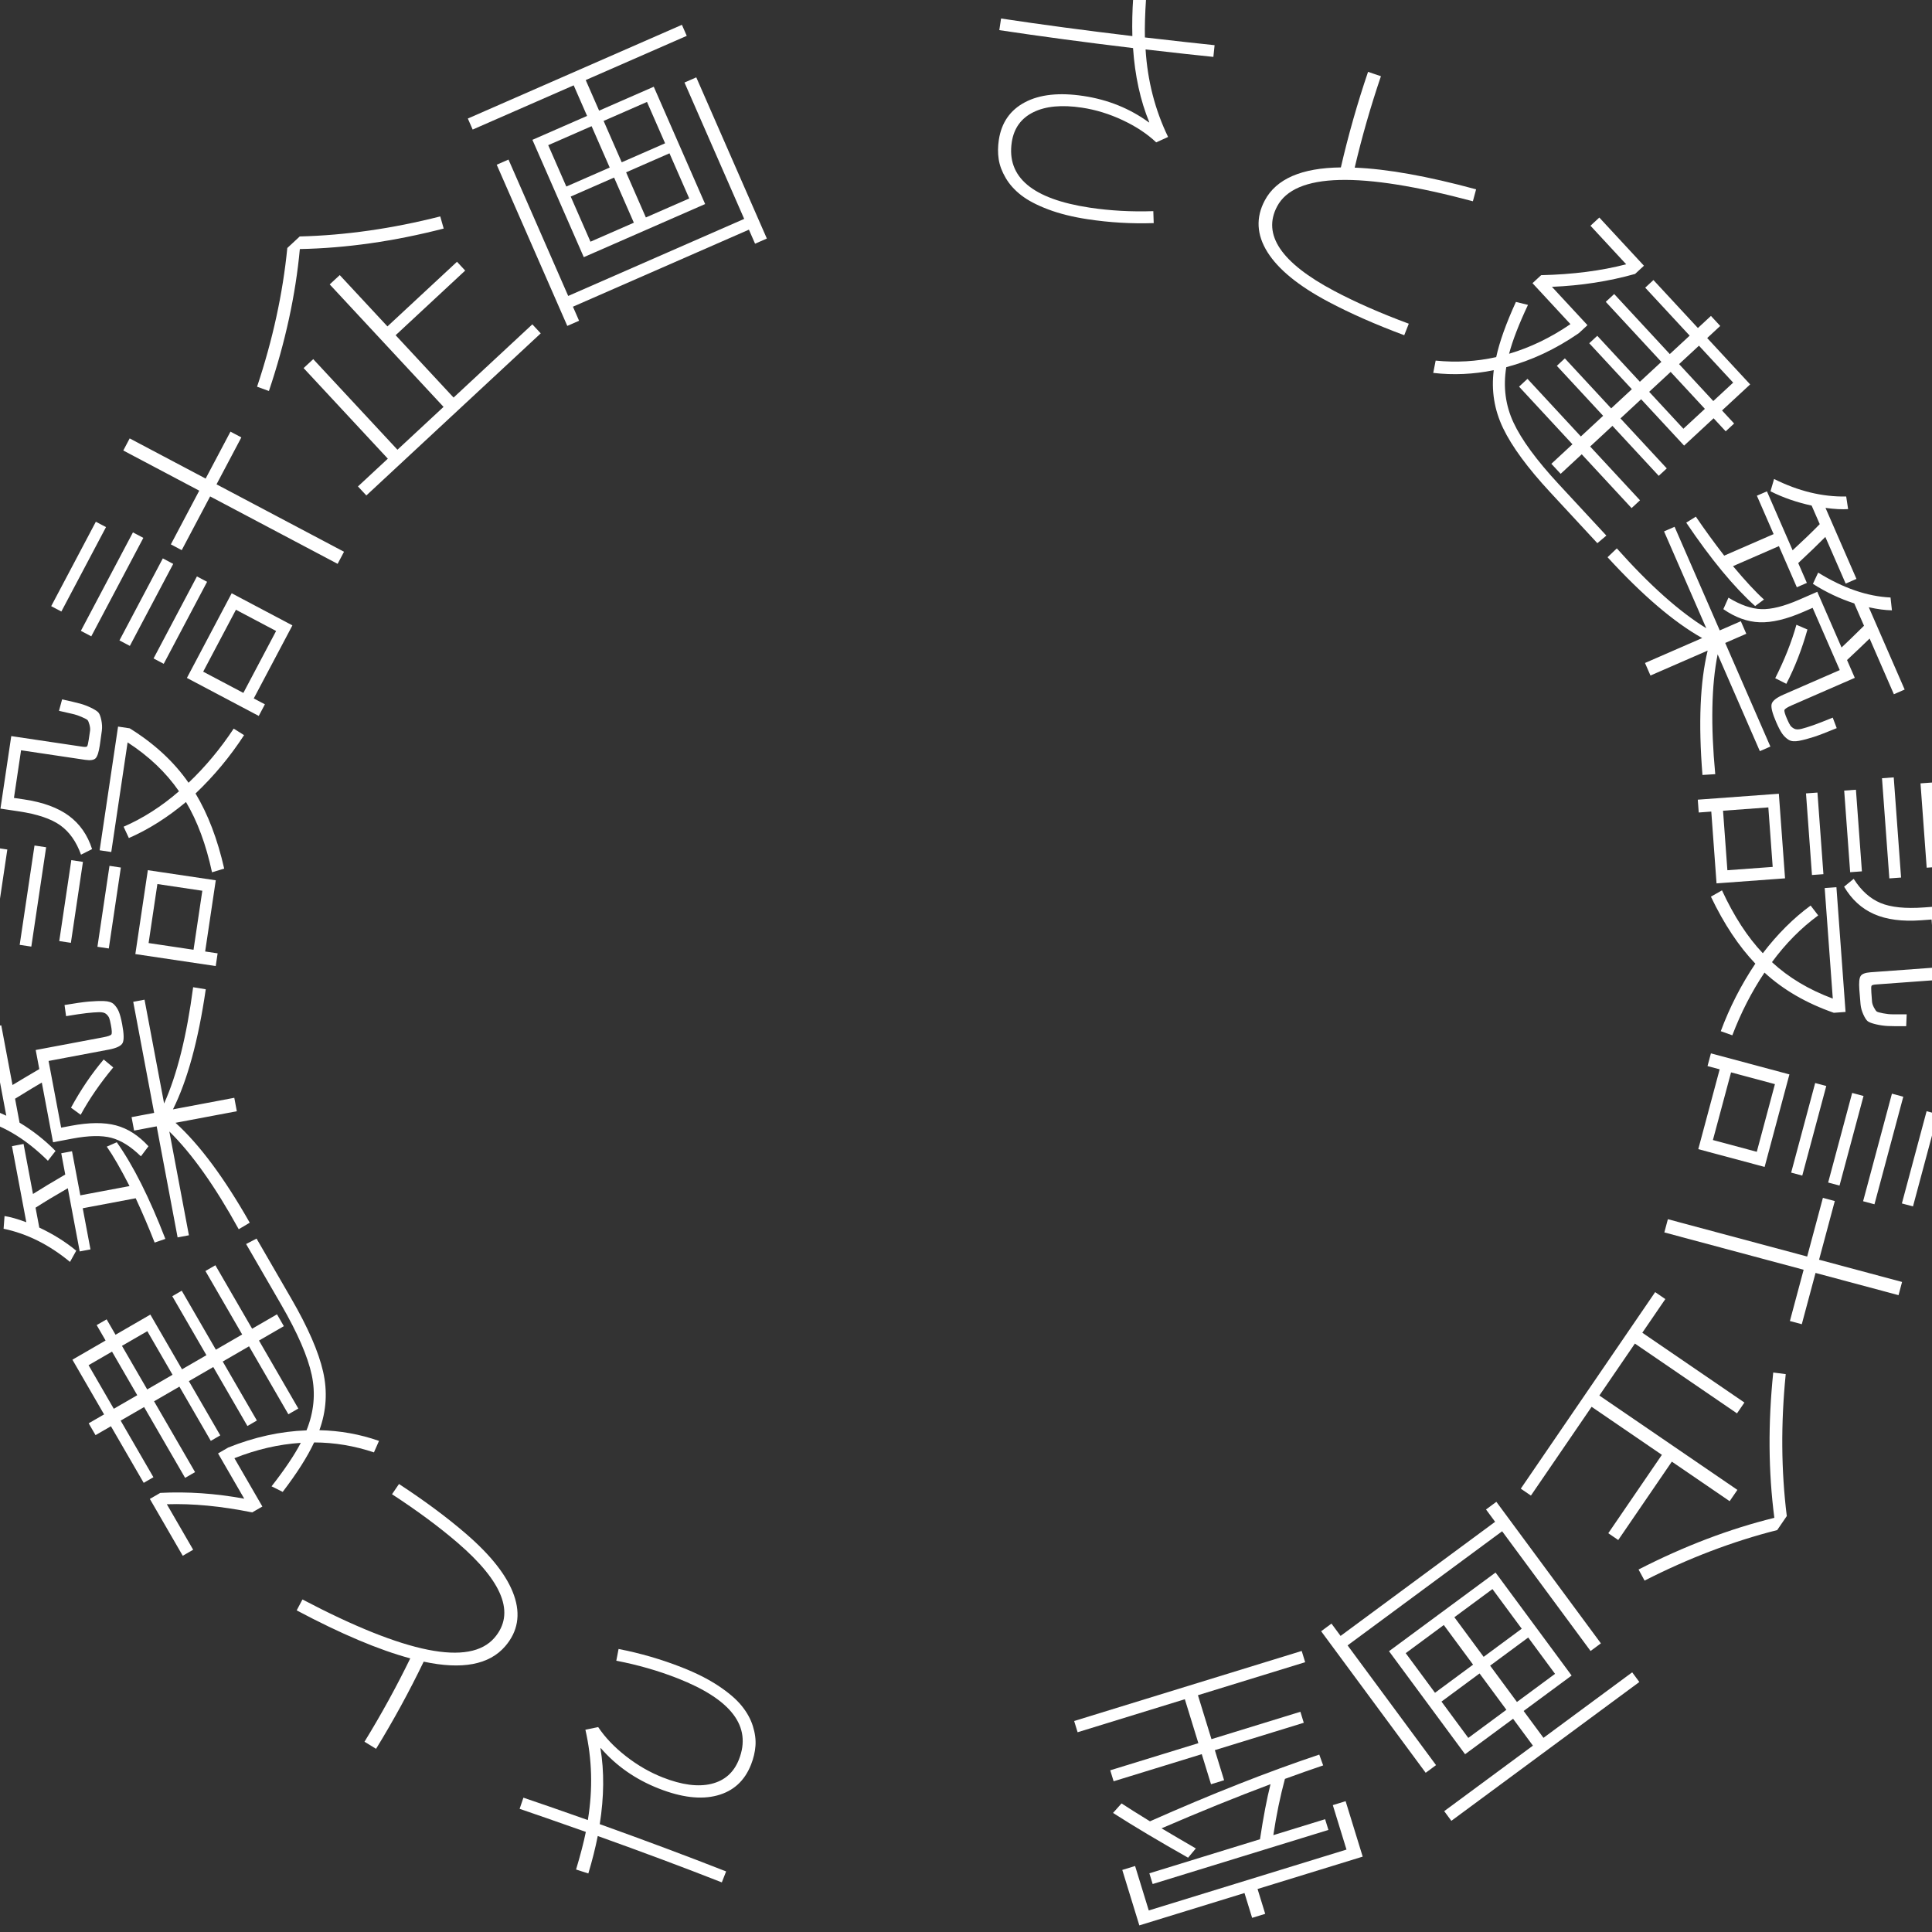 <?xml version="1.0" encoding="UTF-8"?>
<svg id="_レイヤー_1" data-name="レイヤー 1" xmlns="http://www.w3.org/2000/svg" viewBox="0 0 1000 1000">
  <rect x="0" y="0" width="1000" height="1000" fill="#333333" stroke="none"/>
  <defs>
    <style>
      .cls-1 {
        fill: #fff;
        stroke-width: 0px;
      }
    </style>
  </defs>
  <path class="cls-1" d="M586.11,18.69c-.18-6.42-.03-13.09.44-19.99l6.65.57c-.53,7.94-.73,14.64-.6,20.11,16.14,1.86,28.17,3.2,36.07,4.01l-.63,6.06c-7.43-.74-19.13-2.02-35.09-3.86,1,16.19,4.88,31.3,11.65,45.3l-6.15,2.8c-4.68-4.43-10.48-8.26-17.39-11.5-6.91-3.24-13.92-5.39-21.01-6.46-10.46-1.58-18.86-.79-25.21,2.36-6.35,3.15-10.06,8.32-11.15,15.51-2.73,18.12,10.7,29.4,40.3,33.87,10.64,1.6,21.63,2.21,32.96,1.82l.21,6.19c-11.42.38-22.78-.28-34.08-1.99-7.84-1.18-14.7-2.89-20.57-5.11-5.87-2.22-10.52-4.67-13.94-7.33-3.42-2.66-6.1-5.65-8.03-8.95s-3.15-6.54-3.62-9.71c-.48-3.17-.45-6.49.07-9.95,1.35-8.96,5.86-15.47,13.54-19.52,7.68-4.05,17.77-5.13,30.28-3.24,12.7,1.91,23.99,6.48,33.89,13.7l.16-.12c-4.61-11.2-7.41-23.99-8.4-38.37-24.95-3-48.02-6.1-69.22-9.29l.91-6.02c20.82,3.14,43.48,6.18,67.96,9.1Z"/>
  <path class="cls-1" d="M708.11,37.2l6.66,2.25c-5.33,15.67-9.85,31.44-13.58,47.32,16.75.66,37.7,4.41,62.84,11.23l-1.67,6.17c-58.34-15.58-92.11-14.69-101.32,2.66-7.75,14.6,2.05,29.15,29.41,43.68,11.09,5.89,24.01,11.57,38.74,17.04l-2.36,5.96c-14.82-5.52-27.94-11.31-39.37-17.37-15.35-8.15-25.83-16.71-31.44-25.67-5.61-8.97-6.07-17.87-1.38-26.71,5.93-11.18,19.06-16.87,39.39-17.1,3.87-16.76,8.56-33.25,14.07-49.46Z"/>
  <path class="cls-1" d="M784.62,156.27l6.26,1.54c-4.73,10.04-7.99,18.47-9.78,25.29,11.01-3.25,21.6-8.37,31.76-15.33l-19.64-21.2,4.47-4.14c16.38-.38,31.06-2.26,44.02-5.64l-18.48-19.95,4.57-4.24,23.1,24.94-4.57,4.24c-13.58,3.83-27.93,6.05-43.05,6.68l18.39,19.84-4.47,4.14c-12.01,8.3-24.53,14.17-37.56,17.61-1.66,10.16-.42,19.7,3.72,28.61s11.95,19.56,23.44,31.96l24.65,26.6-4.66,3.93-24.45-26.39c-11.68-12.61-19.8-23.66-24.35-33.15-4.55-9.49-6.16-19.49-4.82-30-10.51,2.14-20.95,2.61-31.33,1.41l1.25-6.37c10.65,1.07,21.1.47,31.34-1.81,1.7-7.89,5.11-17.41,10.21-28.58ZM905.87,198.98l-14.55,13.48,6.26,6.75-4.36,4.04-6.26-6.75-15.27,14.15-22.24-24-10.7,9.92,23.97,25.87-4.16,3.85-23.97-25.87-11.53,10.69,25.8,27.84-4.36,4.04-25.8-27.85-10.91,10.11-4.81-5.19,10.91-10.11-27.63-29.82,4.36-4.04,27.63,29.82,11.53-10.69-23.97-25.87,4.16-3.85,23.97,25.87,10.7-9.92-22.05-23.79,4.16-3.85,22.05,23.79,11.12-10.3-28.78-31.07,4.36-4.04,28.78,31.07,10.29-9.53-23.01-24.83,4.26-3.95,23.01,24.83,6.75-6.26,4.81,5.19-6.75,6.26,22.24,24ZM853.61,202.8l17.71,19.12,11.12-10.3-17.71-19.12-11.12,10.3ZM879.38,178.93l-10.29,9.53,17.71,19.12,10.29-9.53-17.71-19.12Z"/>
  <path class="cls-1" d="M887.81,400.71l-6.62.41c-2.15-26.67-1.25-48.13,2.69-64.37l-29.6,12.9-2.83-6.49,29.6-12.9c-14.58-8.17-30.91-22.12-48.99-41.84l4.81-4.57c16.93,18.99,32.36,32.76,46.29,41.32l-21.85-50.12,5.45-2.38,23.38,53.63,10.91-4.75,2.83,6.49-10.91,4.75,23.38,53.63-5.45,2.38-21.85-50.12c-3.21,16.03-3.62,36.71-1.24,62.04ZM908.45,313.69c-10.99-9.84-22.87-24.23-35.66-43.17l4.98-3.1c4.59,6.75,9.48,13.48,14.67,20.18l25.58-11.15-8.66-19.87,5.2-2.26,13.3,30.51c5.51-5.08,10.19-9.59,14.03-13.53l-4.19-9.61c-7.74-1.68-14.84-4.14-21.3-7.4l1.86-6.37c12.53,6.28,24.97,9.31,37.33,9.07l.99,6.52c-3.1.22-7,.01-11.7-.62l16.02,36.75-5.58,2.43-10.53-24.15c-3.57,3.62-8.25,8.13-14.03,13.53l4.47,10.26-5.19,2.26-9.28-21.29-23.76,10.36c6.45,7.7,11.79,13.46,16.03,17.27l-4.55,3.38ZM952.25,346.82l-14.04-32.2-4.8,2.09c-8.74,3.81-16.28,5.6-22.61,5.38-6.33-.23-12.6-2.49-18.8-6.79l2.66-5.95c6.19,3.79,11.87,5.77,17.04,5.94,5.17.17,11.7-1.47,19.57-4.9l9.35-4.08,12.56,28.83c2.13-1.96,6.01-5.71,11.63-11.25l-5.04-11.56c-7.57-2.47-14.71-5.85-21.41-10.13l2.72-5.82c12.98,8.04,25.46,12.33,37.45,12.88l.73,6.64c-3.42-.05-7.41-.58-11.97-1.58l18.56,42.59-5.58,2.43-12.56-28.83c-3.25,3.17-7.15,6.88-11.69,11.12l4.02,9.22-32.59,14.21c-2.34,1.02-3.61,1.83-3.81,2.43-.2.6.25,2.16,1.34,4.67.72,1.64,1.28,2.76,1.7,3.36s1.06,1.13,1.95,1.62c.88.49,2.16.53,3.83.11,1.67-.42,3.71-1.05,6.12-1.9,2.41-.85,5.76-2.15,10.04-3.91l2.06,5.44c-5.06,2.1-8.99,3.61-11.78,4.52-2.8.91-5.36,1.59-7.69,2.04-2.33.45-4.13.28-5.4-.51-1.27-.79-2.37-1.83-3.29-3.12-.93-1.3-1.97-3.29-3.14-5.97-2-4.59-2.8-7.72-2.39-9.39.4-1.67,2.47-3.32,6.19-4.94l29.09-12.68ZM929.82,323.38l5.71,2.46c-2.87,10.21-6.51,19.58-10.93,28.1l-5.75-2.9c4.81-9.52,8.47-18.73,10.97-27.65Z"/>
  <path class="cls-1" d="M885.76,420.07l-6.5.48-.49-6.64,41.96-3.07,3.21,43.79-35.46,2.6-2.72-37.15ZM937.18,468.71l3.92,5.11c-8.9,6.52-16.88,14.59-23.94,24.19,8.63,7.98,19.13,14.27,31.49,18.86l-4.19-57.21,6.07-.44,4.73,64.56-6.07.44c-14.19-4.93-26.15-11.86-35.89-20.81-6.66,9.95-12.21,20.78-16.65,32.46l-5.98-2.12c4.59-12.36,10.55-24.02,17.89-34.97-8.61-9.03-16.28-20.59-22.99-34.67l5.73-3.26c6.18,13.37,13.23,24.22,21.13,32.54,7.6-9.93,15.86-18.16,24.75-24.68ZM891.84,419.63l2.25,30.8,23.45-1.72-2.25-30.8-23.45,1.72ZM934.78,410.66l5.93-.43,3.09,42.24-5.93.43-3.09-42.24ZM1008.15,506.84l-37.15,2.72c-1.32.1-2.08.32-2.29.67-.21.35-.24,1.51-.1,3.49.17,2.26.28,3.84.35,4.73.07.89.4,1.91,1,3.05.6,1.14,1.1,1.84,1.5,2.09.4.26,1.48.55,3.26.9,1.78.34,3.35.51,4.72.51,1.37,0,3.86,0,7.46.02l-.26,6.13c-4.26.03-7.41,0-9.45-.09-2.04-.09-4.12-.39-6.24-.89-2.12-.51-3.53-1.04-4.24-1.61-.71-.56-1.45-1.72-2.24-3.46-.79-1.74-1.27-3.46-1.44-5.15-.17-1.69-.38-4.28-.64-7.76-.25-3.49-.05-5.8.63-6.93.67-1.14,2.38-1.81,5.11-2.01l33.48-2.45-1.82-24.86-5.37.39c-9.8.72-17.92-.35-24.38-3.19-6.46-2.84-11.63-7.58-15.53-14.2l4.96-4.06c3.85,6.06,8.46,10.22,13.84,12.48,5.37,2.26,12.91,3.03,22.61,2.32l9.46-.69,2.77,37.86ZM954.56,409.21l6.07-.44,3.09,42.24-6.08.44-3.09-42.24ZM974.12,402.81l6.07-.44,3.8,51.85-6.07.44-3.8-51.84ZM994.05,405.47l5.93-.43,3.2,43.65-5.93.43-3.2-43.65Z"/>
  <path class="cls-1" d="M932.61,685.41l-6.16-1.65,7.11-26.54-72.1-19.32,1.83-6.84,72.1,19.32,8.14-30.37,6.16,1.65-8.14,30.37,42.96,11.51-1.83,6.84-42.96-11.51-7.11,26.54ZM890.1,553.48l-6.29-1.69,1.76-6.57,40.63,10.89-12.83,47.89-34.34-9.2,11.07-41.32ZM895.99,555.06l-9.39,35.02,22.71,6.09,9.39-35.02-22.71-6.09ZM939.53,560.57l5.75,1.54-12.43,46.38-5.75-1.54,12.43-46.38ZM958.68,565.7l5.88,1.58-12.43,46.38-5.88-1.58,12.43-46.38ZM979.26,566.08l5.88,1.58-14.92,55.68-5.88-1.58,14.92-55.68ZM997.21,575.15l5.75,1.54-12.8,47.75-5.75-1.54,12.8-47.75Z"/>
  <path class="cls-1" d="M787.16,770.53l69.55-101.73,5.26,3.6-11.91,17.42,52.85,36.13-3.84,5.61-52.85-36.13-18.39,26.89,71.44,48.84-4,5.85-29.93-20.47-27.74,40.57-5.15-3.52,27.74-40.57-36.37-24.86-31.42,45.95-5.26-3.6ZM919.9,791.96c-22.96,5.81-45.85,14.52-68.67,26.15l-3.12-5.73c23.61-12.11,47.04-21.03,70.29-26.76-3.1-23.74-3.29-48.81-.58-75.2l6.47.82c-2.55,25.48-2.37,49.97.55,73.47l-4.96,7.25Z"/>
  <path class="cls-1" d="M823.28,854.56l-45.78-61.98-79.99,59.07,45.78,61.98-5.36,3.96-54.11-73.26,5.35-3.96,4.71,6.38,79.99-59.07-4.71-6.38,5.35-3.96,54.11,73.26-5.36,3.96ZM768.96,817.73l5.13-3.79,39.38,53.32-24.84,18.34,10.27,13.9,45.92-33.91,3.7,5.01-97.3,71.86-3.7-5.01,45.92-33.91-10.27-13.9-24.84,18.34-39.38-53.32,50.02-36.94ZM762.46,861.62l-15.15-20.51-19.71,14.56,15.15,20.51,19.71-14.56ZM765.82,866.18l-19.71,14.56,13.88,18.8,19.71-14.56-13.88-18.8ZM787.64,843.02l-15.15-20.51-19.71,14.56,15.15,20.51,19.71-14.56ZM791,847.58l-19.71,14.56,13.88,18.8,19.71-14.56-13.88-18.8Z"/>
  <path class="cls-1" d="M620.27,902.26l-7-22.74-55.5,17.09-1.79-5.82,117.78-36.26,1.79,5.82-55.5,17.09,7,22.74,46.03-14.17,1.75,5.69-46.03,14.17,4.79,15.57-6.77,2.08-4.79-15.57-45.62,14.04-1.75-5.69,45.62-14.04ZM618.96,956.75l-4.01,4.79c-15.18-8.57-28.13-16.29-38.85-23.17l4.41-4.92c3.47,2.29,8.37,5.37,14.71,9.26,31.99-14.2,61.2-25.71,87.63-34.54l2.02,5.6c-6.44,2.18-13.04,4.51-19.79,6.98-2.45,9.05-4.45,18.76-6,29.12l26.8-8.25,1.71,5.55-90.97,28-1.71-5.55,57.26-17.63c1.76-11.61,3.58-21.11,5.45-28.5-17.62,6.61-36.43,14.23-56.4,22.85,5.8,3.45,11.71,6.92,17.73,10.4ZM644.14,979.83l-54.42,16.75-8.83-28.7,6.63-2.04,7.08,23.01,102.34-31.51-7.08-23.01,6.63-2.04,8.84,28.7-54.42,16.75,3.96,12.86-6.77,2.08-3.96-12.86Z"/>
  <path class="cls-1" d="M309.4,950.31c-1.26,6.3-2.88,12.77-4.88,19.39l-6.35-2.04c2.29-7.62,3.97-14.11,5.06-19.47-15.32-5.41-26.75-9.39-34.27-11.94l1.96-5.77c7.08,2.38,18.2,6.23,33.35,11.58,2.64-16.01,2.21-31.6-1.27-46.76l6.62-1.36c3.58,5.36,8.37,10.39,14.39,15.09,6.02,4.7,12.37,8.36,19.05,10.98,9.84,3.87,18.21,4.97,25.1,3.32,6.89-1.66,11.66-5.87,14.32-12.64,6.7-17.05-3.88-31.05-31.75-41.99-10.02-3.94-20.59-6.97-31.73-9.11l1.17-6.08c11.22,2.18,22.15,5.35,32.78,9.53,7.38,2.9,13.69,6.09,18.92,9.56,5.23,3.48,9.22,6.89,11.95,10.25,2.74,3.36,4.69,6.86,5.84,10.51,1.15,3.65,1.61,7.07,1.37,10.28-.24,3.2-1,6.43-2.28,9.68-3.31,8.44-9.16,13.77-17.55,16.01-8.38,2.24-18.47,1.04-30.24-3.59-11.95-4.69-21.95-11.66-29.99-20.91l-.18.08c2,11.95,1.88,25.04-.36,39.27,23.66,8.48,45.46,16.64,65.41,24.47l-2.23,5.67c-19.6-7.7-41.01-15.7-64.23-24.01Z"/>
  <path class="cls-1" d="M194.66,905.19l-6-3.67c8.66-14.1,16.56-28.49,23.7-43.15-16.19-4.35-35.79-12.63-58.8-24.84l2.99-5.65c53.45,28.09,86.59,34.69,99.4,19.81,10.78-12.52,4.44-28.89-19.03-49.1-9.52-8.19-20.85-16.59-34.02-25.18l3.62-5.29c13.23,8.66,24.75,17.2,34.55,25.65,13.17,11.34,21.49,22,24.98,31.98,3.49,9.98,1.97,18.77-4.56,26.35-8.26,9.59-22.32,12.24-42.19,7.97-7.48,15.49-15.7,30.53-24.66,45.13Z"/>
  <path class="cls-1" d="M37.49,703.77l17.16-9.93-4.61-7.97,5.15-2.98,4.61,7.97,18.02-10.43,16.39,28.32,12.63-7.31-17.67-30.53,4.9-2.84,17.67,30.53,13.61-7.88-19.02-32.85,5.15-2.98,19.02,32.85,12.87-7.45,3.55,6.13-12.87,7.45,20.36,35.18-5.15,2.98-20.36-35.18-13.61,7.88,17.67,30.53-4.9,2.84-17.67-30.53-12.63,7.31,16.25,28.07-4.9,2.84-16.25-28.07-13.12,7.59,21.22,36.65-5.15,2.98-21.22-36.65-12.14,7.02,16.96,29.3-5.03,2.91-16.96-29.3-7.97,4.61-3.55-6.13,7.97-4.61-16.39-28.32ZM58.9,729.18l12.14-7.02-13.06-22.56-12.14,7.02,13.06,22.56ZM89.31,711.58l-13.06-22.56-13.12,7.59,13.06,22.56,13.12-7.59ZM146.32,772.2l-5.76-2.88c6.83-8.75,11.87-16.25,15.13-22.5-11.46.74-22.91,3.39-34.36,7.94l14.47,25.01-5.27,3.05c-16.06-3.25-30.79-4.66-44.17-4.22l13.62,23.54-5.39,3.12-17.03-29.42,5.39-3.12c14.09-.73,28.58.26,43.46,2.99l-13.55-23.42,5.27-3.05c13.55-5.44,27.05-8.4,40.52-8.89,3.86-9.54,4.76-19.12,2.69-28.72-2.07-9.6-7.33-21.72-15.8-36.35l-18.16-31.38,5.41-2.81,18.02,31.14c8.61,14.88,14.08,27.44,16.42,37.71s1.7,20.37-1.92,30.33c10.72.23,21.01,2.08,30.86,5.54l-2.62,5.94c-10.15-3.4-20.47-5.12-30.97-5.15-3.4,7.32-8.83,15.86-16.27,25.62Z"/>
  <path class="cls-1" d="M25.14,549.15l6.51,34.52,5.15-.97c9.37-1.77,17.12-1.83,23.24-.2,6.12,1.63,11.73,5.24,16.81,10.81l-3.92,5.21c-5.18-5.08-10.28-8.27-15.28-9.59-5-1.31-11.73-1.18-20.17.41l-10.02,1.89-5.82-30.9c-2.52,1.44-7.13,4.23-13.84,8.37l2.33,12.39c6.83,4.1,13.03,8.98,18.62,14.65l-3.95,5.07c-10.86-10.73-22.07-17.7-33.63-20.9l.77-6.63c3.32.81,7.1,2.22,11.32,4.21l-8.6-45.66,5.99-1.13,5.82,30.9c3.88-2.36,8.5-5.11,13.87-8.24l-1.86-9.88,34.94-6.58c2.51-.47,3.92-.98,4.25-1.52.33-.54.24-2.16-.27-4.85-.33-1.76-.63-2.98-.9-3.65-.27-.67-.78-1.34-1.53-2.02-.75-.67-1.99-.99-3.71-.96-1.72.04-3.85.2-6.4.48-2.54.29-6.09.81-10.66,1.58l-.8-5.76c5.4-.92,9.57-1.51,12.49-1.78,2.93-.26,5.58-.35,7.95-.27,2.37.08,4.09.65,5.15,1.7,1.06,1.05,1.9,2.31,2.51,3.78.61,1.47,1.19,3.65,1.73,6.52.93,4.92,1.01,8.15.24,9.68-.77,1.54-3.15,2.68-7.14,3.44l-31.18,5.88ZM60.45,591.22c8.52,12.04,16.9,28.72,25.14,50.03l-5.55,1.91c-2.97-7.61-6.24-15.26-9.8-22.94l-27.42,5.17,4.01,21.3-5.57,1.05-6.16-32.71c-6.5,3.73-12.07,7.08-16.7,10.07l1.94,10.3c7.17,3.36,13.54,7.35,19.12,11.96l-3.23,5.8c-10.81-8.92-22.26-14.64-34.37-17.16l.49-6.58c3.07.48,6.83,1.55,11.27,3.21l-7.42-39.39,5.99-1.13,4.88,25.89c4.29-2.73,9.86-6.08,16.7-10.07l-2.07-11,5.57-1.05,4.3,22.83,25.47-4.8c-4.57-8.94-8.49-15.74-11.77-20.41l5.19-2.28ZM41.77,577.01l-5.02-3.67c5.07-9.31,10.71-17.63,16.92-24.95l4.95,4.11c-6.81,8.2-12.43,16.37-16.86,24.51ZM99.96,510.98l6.54,1.07c-3.85,26.48-9.51,47.19-16.97,62.15l31.74-5.98,1.31,6.96-31.74,5.98c12.4,11.21,25.21,28.45,38.43,51.71l-5.71,3.38c-12.27-22.29-24.24-39.15-35.91-50.6l10.13,53.73-5.85,1.1-10.83-57.49-11.69,2.2-1.31-6.96,11.69-2.2-10.83-57.49,5.85-1.1,10.13,53.73c6.7-14.91,11.71-34.97,15.03-60.2Z"/>
  <path class="cls-1" d="M-2.66,482.99l-5.88-.88,6.45-43.29,5.88.88-6.45,43.29ZM5.82,381l36.85,5.49c1.31.19,2.1.15,2.38-.15.28-.29.57-1.42.86-3.38.33-2.24.57-3.8.7-4.69.13-.89.03-1.95-.31-3.2-.34-1.24-.67-2.03-1.01-2.37-.33-.34-1.33-.86-2.98-1.59-1.66-.72-3.16-1.23-4.5-1.53-1.34-.29-3.76-.85-7.27-1.66l1.6-5.92c4.16.91,7.23,1.63,9.2,2.16,1.97.53,3.94,1.28,5.9,2.24,1.96.96,3.22,1.79,3.78,2.5.56.71,1.04,1.99,1.43,3.86.39,1.87.48,3.65.28,5.34-.2,1.69-.56,4.26-1.08,7.72-.52,3.46-1.23,5.67-2.13,6.63-.91.96-2.71,1.24-5.42.84l-33.2-4.95-3.68,24.66,5.32.79c9.71,1.45,17.41,4.27,23.09,8.45,5.68,4.19,9.69,9.94,12.03,17.26l-5.73,2.87c-2.43-6.76-6.02-11.83-10.76-15.21-4.75-3.38-11.93-5.79-21.55-7.22l-9.39-1.4,5.6-37.55ZM16.21,489.96l-6.02-.9,7.67-51.42,6.02.9-7.67,51.42ZM36.69,488l-6.02-.9,6.24-41.89,6.02.9-6.24,41.89ZM56.31,490.93l-5.88-.88,6.24-41.89,5.88.88-6.24,41.89ZM66.69,433.76l-2.71-5.85c10.11-4.41,19.66-10.53,28.66-18.35-6.67-9.68-15.53-18.12-26.59-25.3l-8.46,56.74-6.02-.9,9.54-64.02,6.02.9c12.76,7.92,22.91,17.31,30.46,28.17,8.68-8.25,16.47-17.59,23.37-28.02l5.37,3.38c-7.19,11.05-15.56,21.12-25.12,30.2,6.43,10.7,11.37,23.65,14.83,38.87l-6.3,1.92c-3.1-14.4-7.6-26.53-13.48-36.38-9.6,8.02-19.45,14.24-29.56,18.65ZM106.2,492.49l6.44.96-.98,6.58-41.61-6.2,6.47-43.43,35.16,5.24-5.49,36.85ZM100.17,491.59l4.55-30.54-23.26-3.47-4.55,30.54,23.26,3.47Z"/>
  <path class="cls-1" d="M31.76,316.53l-5.26-2.78,23.11-43.7,5.26,2.78-23.11,43.7ZM47.24,329.37l-5.38-2.85,26.95-50.96,5.38,2.85-26.95,50.96ZM67.21,334.32l-5.38-2.85,22.45-42.45,5.38,2.85-22.45,42.45ZM119.29,223.42l5.63,2.98-12.85,24.29,65.99,34.9-3.31,6.26-65.99-34.9-14.7,27.8-5.63-2.98,14.7-27.8-39.32-20.79,3.31-6.26,39.32,20.79,12.85-24.29ZM84.74,343.59l-5.26-2.78,22.45-42.45,5.26,2.78-22.45,42.45ZM131.35,361.51l5.76,3.05-3.18,6.01-37.19-19.67,23.18-43.82,31.43,16.62-20,37.81ZM125.96,358.66l16.95-32.06-20.79-10.99-16.95,32.05,20.79,10.99Z"/>
  <path class="cls-1" d="M155.13,122.39c23.68-.6,47.92-4.06,72.74-10.37l1.78,6.28c-25.7,6.61-50.52,10.15-74.45,10.61-2.21,23.84-7.55,48.33-16.01,73.48l-6.13-2.23c8.1-24.29,13.32-48.22,15.65-71.79l6.43-5.98ZM279.88,172.55l-90.26,83.9-4.34-4.67,15.46-14.37-43.59-46.89,4.98-4.63,43.59,46.89,23.86-22.18-58.92-63.39,5.19-4.82,24.69,26.56,36-33.46,4.24,4.56-36,33.46,29.99,32.27,40.77-37.9,4.34,4.67Z"/>
  <path class="cls-1" d="M308.01,130.55l-5.84,2.56-26.59-60.73,28.29-12.38-6.93-15.83-52.29,22.89-2.5-5.71,110.81-48.51,2.5,5.71-52.29,22.89,6.93,15.83,28.29-12.38,26.59,60.72-56.96,24.94ZM263.2,82.59l30.9,70.59,91.09-39.88-30.9-70.59,6.1-2.67,36.53,83.43-6.1,2.67-3.18-7.27-91.09,39.88,3.18,7.27-6.1,2.67-36.53-83.43,6.1-2.67ZM293.13,96.55l22.45-9.83-9.37-21.41-22.45,9.83,9.37,21.41ZM295.4,101.74l10.23,23.36,22.45-9.83-10.23-23.36-22.45,9.83ZM321.8,84l22.45-9.83-9.37-21.41-22.45,9.83,9.37,21.41ZM324.07,89.19l10.23,23.36,22.45-9.83-10.23-23.36-22.45,9.83Z"/>
</svg>